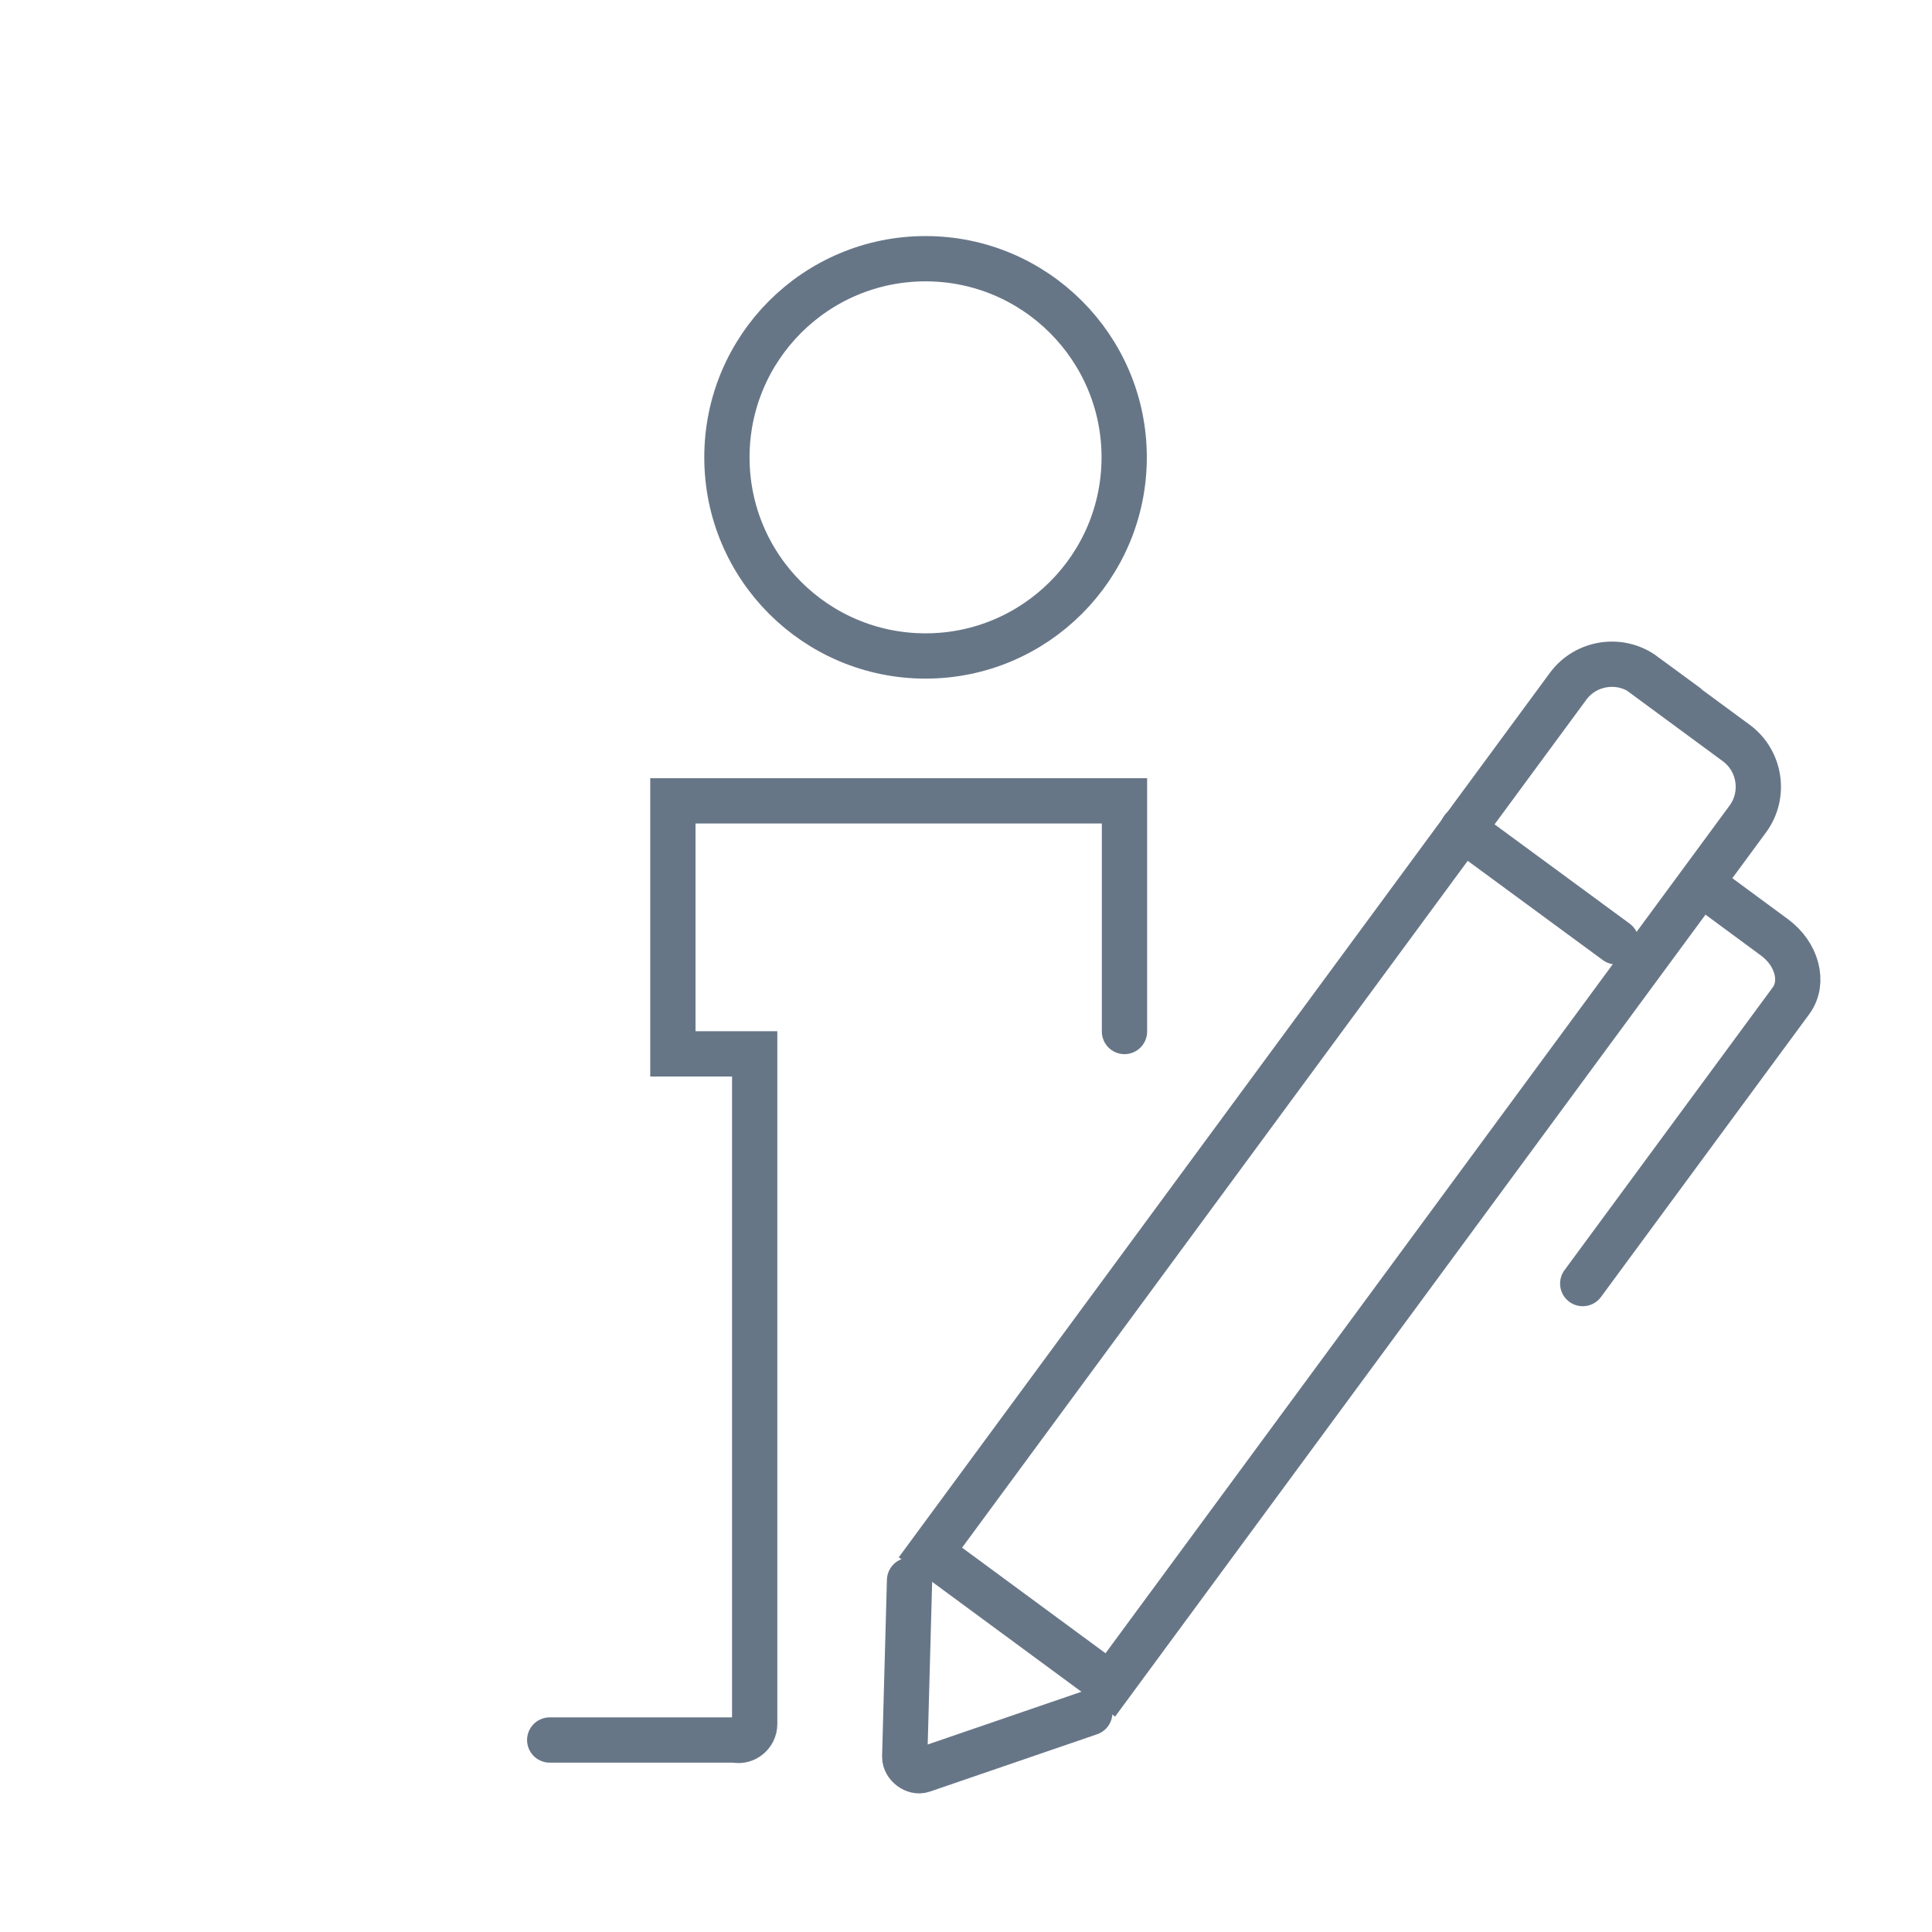 <?xml version="1.0" encoding="UTF-8"?> <svg xmlns="http://www.w3.org/2000/svg" id="Layer_20" data-name="Layer 20" viewBox="0 0 64 64"><defs><style> .cls-1 { fill: none; stroke: #677687; stroke-linecap: round; stroke-miterlimit: 10; stroke-width: 1.5px; } </style></defs><g><path class="cls-1" d="M37.25,34.17v-7.64h-14.96v8.38h2.71v22.2c0,.35-.33.61-.66.53h-6.13"></path><path class="cls-1" d="M37.24,15.15c0-3.63-2.95-6.58-6.58-6.58s-6.58,2.94-6.58,6.58,2.95,6.58,6.58,6.58,6.58-2.95,6.58-6.58Z"></path></g><g><path class="cls-1" d="M42.99,19.84h3.81c.99,0,1.8.81,1.8,1.8v35.62h-7.4V21.63c0-.99.81-1.8,1.8-1.8Z" transform="translate(31.59 -19.11) rotate(36.36)"></path><line class="cls-1" x1="48.45" y1="27.46" x2="53.54" y2="31.2"></line><path class="cls-1" d="M56.65,29.48l2.13,1.57c.75.55,1,1.49.55,2.1l-6.9,9.37"></path><path class="cls-1" d="M30.13,52.35l-.16,5.85c0,.28.33.53.59.44l5.54-1.9"></path></g></svg> 